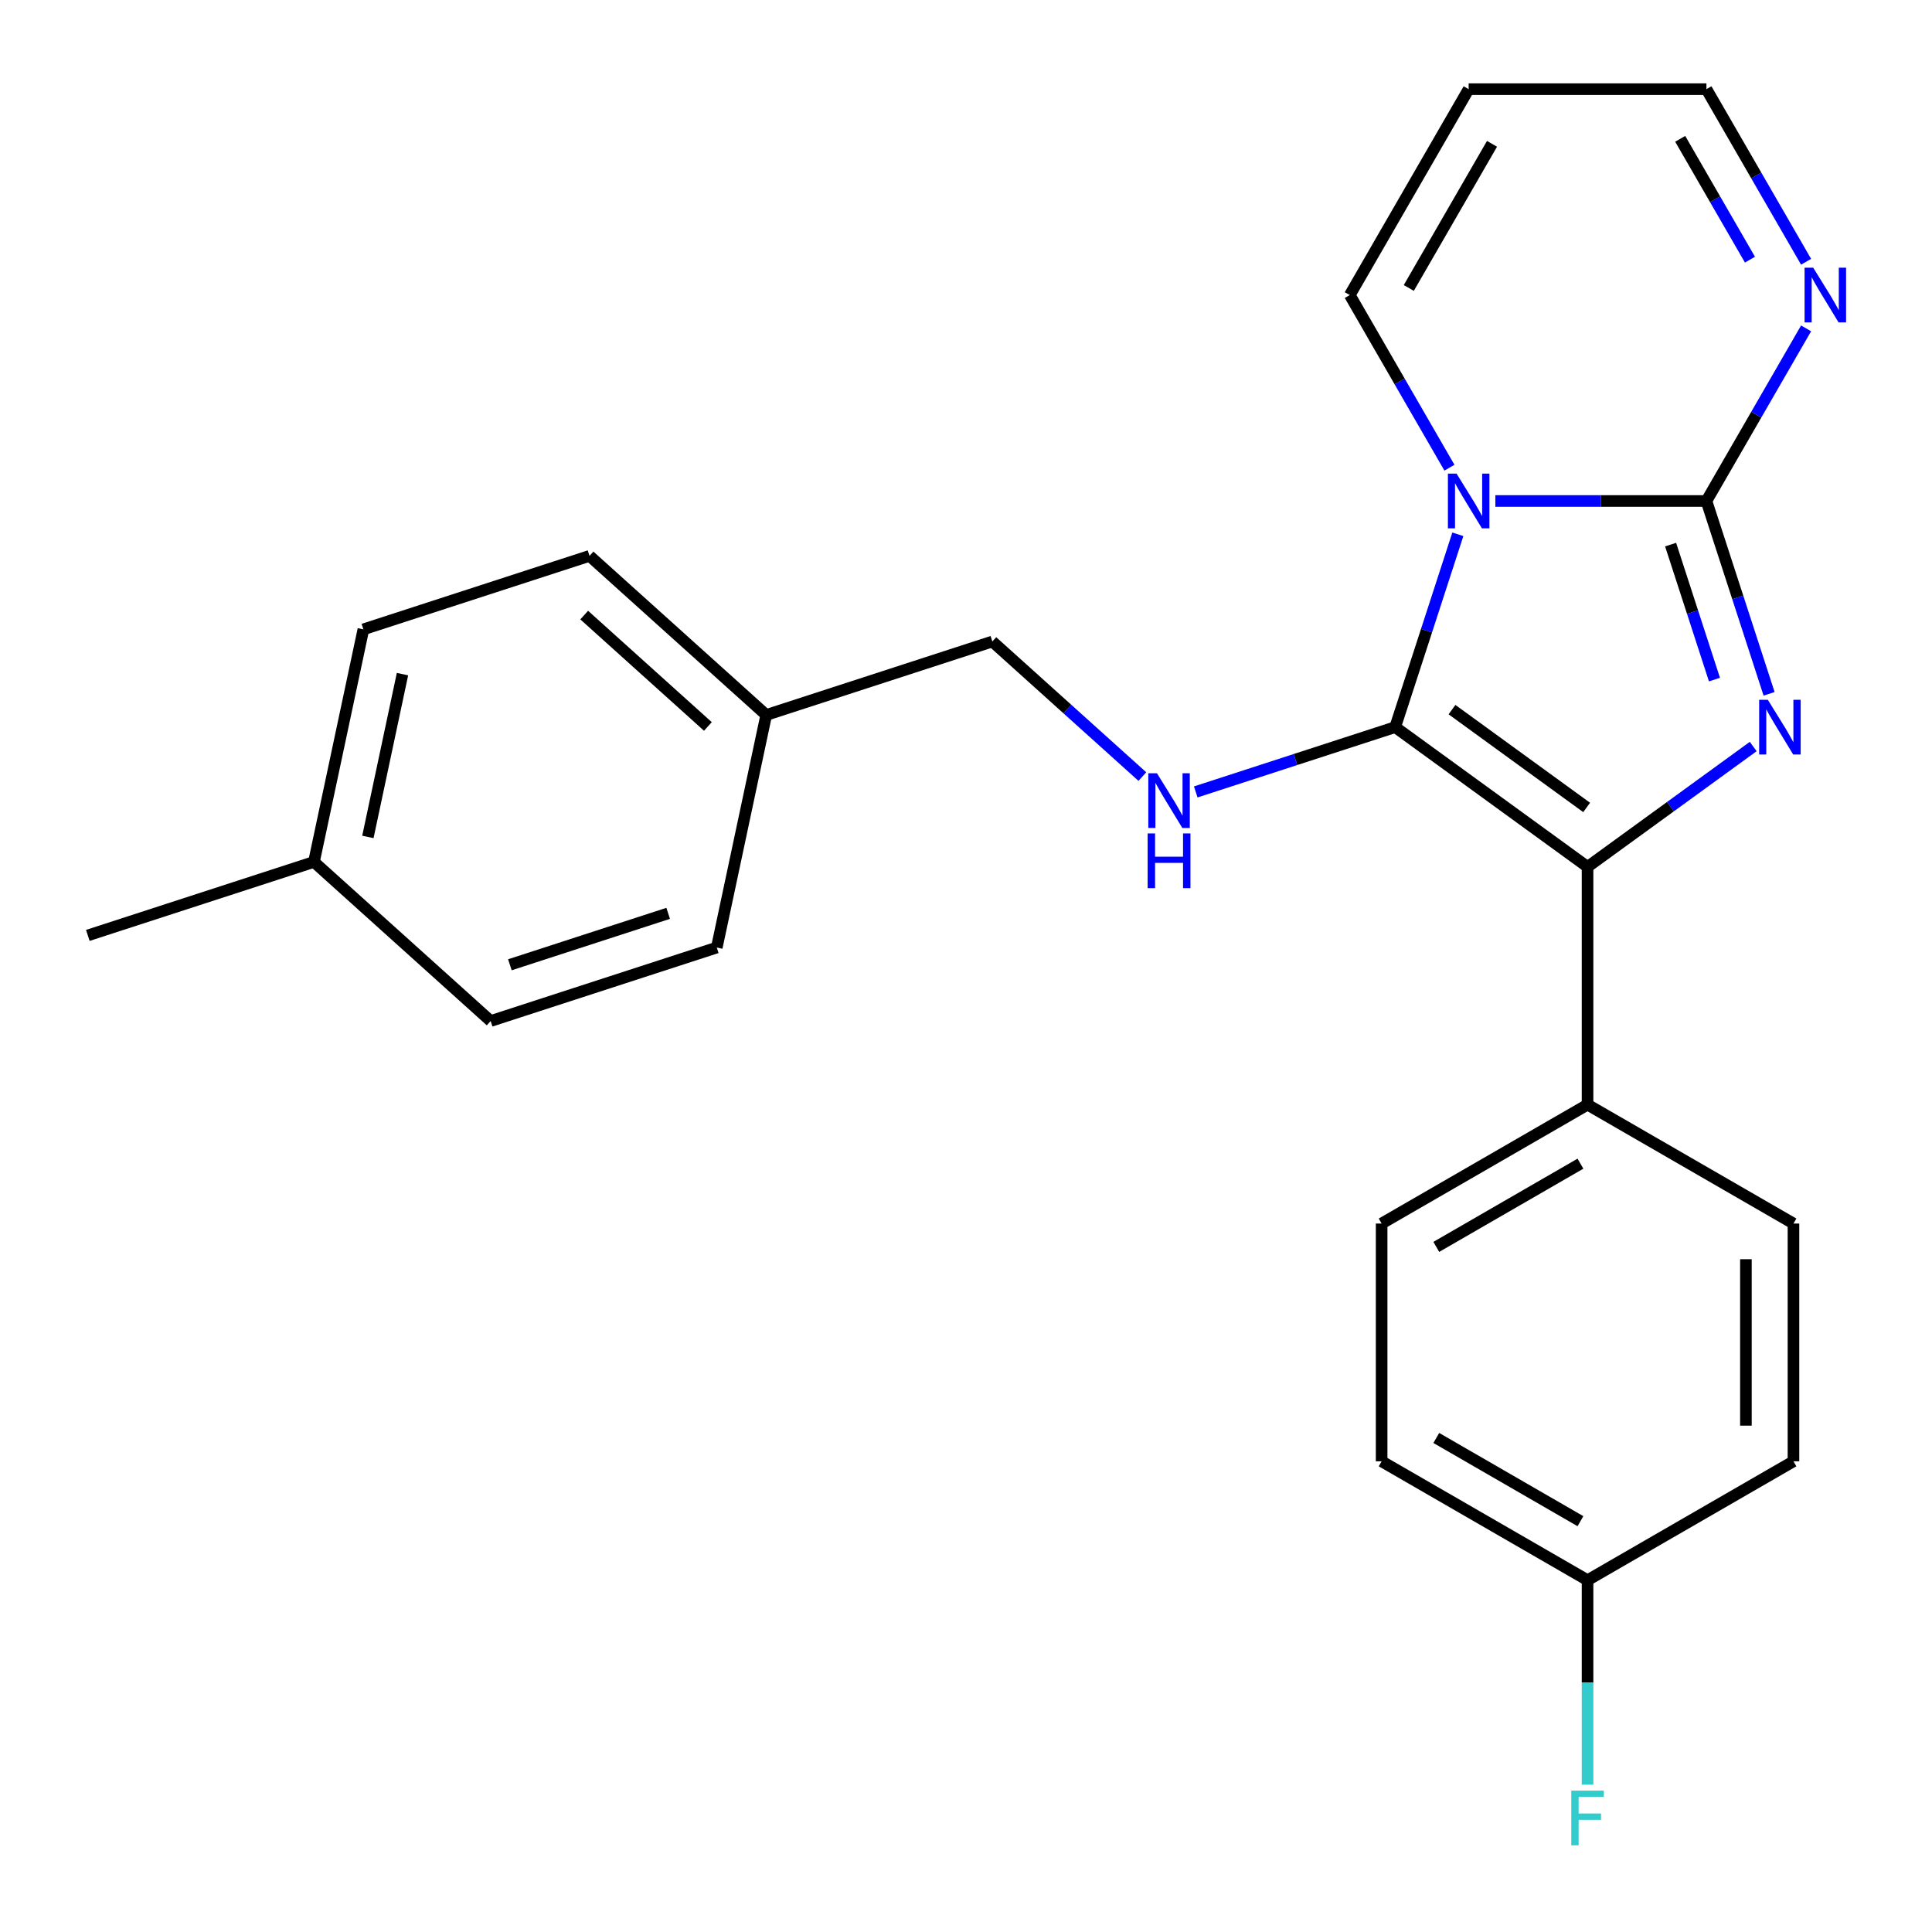 <?xml version='1.0' encoding='iso-8859-1'?>
<svg version='1.1' baseProfile='full'
              xmlns='http://www.w3.org/2000/svg'
                      xmlns:rdkit='http://www.rdkit.org/xml'
                      xmlns:xlink='http://www.w3.org/1999/xlink'
                  xml:space='preserve'
width='1000px' height='1000px' viewBox='0 0 1000 1000'>
<!-- END OF HEADER -->
<rect style='opacity:1.0;fill:#FFFFFF;stroke:none' width='1000' height='1000' x='0' y='0'> </rect>
<path class='bond-0' d='M 754.577,276.55 L 738.362,326.455' style='fill:none;fill-rule:evenodd;stroke:#0000FF;stroke-width:6px;stroke-linecap:butt;stroke-linejoin:miter;stroke-opacity:1' />
<path class='bond-0' d='M 738.362,326.455 L 722.147,376.36' style='fill:none;fill-rule:evenodd;stroke:#000000;stroke-width:6px;stroke-linecap:butt;stroke-linejoin:miter;stroke-opacity:1' />
<path class='bond-1' d='M 773.994,259.313 L 828.621,259.313' style='fill:none;fill-rule:evenodd;stroke:#0000FF;stroke-width:6px;stroke-linecap:butt;stroke-linejoin:miter;stroke-opacity:1' />
<path class='bond-1' d='M 828.621,259.313 L 883.248,259.313' style='fill:none;fill-rule:evenodd;stroke:#000000;stroke-width:6px;stroke-linecap:butt;stroke-linejoin:miter;stroke-opacity:1' />
<path class='bond-6' d='M 750.226,242.076 L 724.434,197.404' style='fill:none;fill-rule:evenodd;stroke:#0000FF;stroke-width:6px;stroke-linecap:butt;stroke-linejoin:miter;stroke-opacity:1' />
<path class='bond-6' d='M 724.434,197.404 L 698.643,152.731' style='fill:none;fill-rule:evenodd;stroke:#000000;stroke-width:6px;stroke-linecap:butt;stroke-linejoin:miter;stroke-opacity:1' />
<path class='bond-3' d='M 722.147,376.36 L 821.713,448.699' style='fill:none;fill-rule:evenodd;stroke:#000000;stroke-width:6px;stroke-linecap:butt;stroke-linejoin:miter;stroke-opacity:1' />
<path class='bond-3' d='M 751.55,367.298 L 821.246,417.935' style='fill:none;fill-rule:evenodd;stroke:#000000;stroke-width:6px;stroke-linecap:butt;stroke-linejoin:miter;stroke-opacity:1' />
<path class='bond-5' d='M 722.147,376.36 L 670.532,393.131' style='fill:none;fill-rule:evenodd;stroke:#000000;stroke-width:6px;stroke-linecap:butt;stroke-linejoin:miter;stroke-opacity:1' />
<path class='bond-5' d='M 670.532,393.131 L 618.917,409.901' style='fill:none;fill-rule:evenodd;stroke:#0000FF;stroke-width:6px;stroke-linecap:butt;stroke-linejoin:miter;stroke-opacity:1' />
<path class='bond-2' d='M 883.248,259.313 L 899.463,309.218' style='fill:none;fill-rule:evenodd;stroke:#000000;stroke-width:6px;stroke-linecap:butt;stroke-linejoin:miter;stroke-opacity:1' />
<path class='bond-2' d='M 899.463,309.218 L 915.678,359.123' style='fill:none;fill-rule:evenodd;stroke:#0000FF;stroke-width:6px;stroke-linecap:butt;stroke-linejoin:miter;stroke-opacity:1' />
<path class='bond-2' d='M 864.703,281.891 L 876.054,316.824' style='fill:none;fill-rule:evenodd;stroke:#000000;stroke-width:6px;stroke-linecap:butt;stroke-linejoin:miter;stroke-opacity:1' />
<path class='bond-2' d='M 876.054,316.824 L 887.404,351.758' style='fill:none;fill-rule:evenodd;stroke:#0000FF;stroke-width:6px;stroke-linecap:butt;stroke-linejoin:miter;stroke-opacity:1' />
<path class='bond-4' d='M 883.248,259.313 L 909.04,214.641' style='fill:none;fill-rule:evenodd;stroke:#000000;stroke-width:6px;stroke-linecap:butt;stroke-linejoin:miter;stroke-opacity:1' />
<path class='bond-4' d='M 909.04,214.641 L 934.831,169.968' style='fill:none;fill-rule:evenodd;stroke:#0000FF;stroke-width:6px;stroke-linecap:butt;stroke-linejoin:miter;stroke-opacity:1' />
<path class='bond-24' d='M 907.462,386.398 L 864.587,417.549' style='fill:none;fill-rule:evenodd;stroke:#0000FF;stroke-width:6px;stroke-linecap:butt;stroke-linejoin:miter;stroke-opacity:1' />
<path class='bond-24' d='M 864.587,417.549 L 821.713,448.699' style='fill:none;fill-rule:evenodd;stroke:#000000;stroke-width:6px;stroke-linecap:butt;stroke-linejoin:miter;stroke-opacity:1' />
<path class='bond-7' d='M 821.713,448.699 L 821.713,571.769' style='fill:none;fill-rule:evenodd;stroke:#000000;stroke-width:6px;stroke-linecap:butt;stroke-linejoin:miter;stroke-opacity:1' />
<path class='bond-25' d='M 934.831,135.495 L 909.04,90.822' style='fill:none;fill-rule:evenodd;stroke:#0000FF;stroke-width:6px;stroke-linecap:butt;stroke-linejoin:miter;stroke-opacity:1' />
<path class='bond-25' d='M 909.04,90.822 L 883.248,46.149' style='fill:none;fill-rule:evenodd;stroke:#000000;stroke-width:6px;stroke-linecap:butt;stroke-linejoin:miter;stroke-opacity:1' />
<path class='bond-25' d='M 905.777,134.4 L 887.723,103.129' style='fill:none;fill-rule:evenodd;stroke:#0000FF;stroke-width:6px;stroke-linecap:butt;stroke-linejoin:miter;stroke-opacity:1' />
<path class='bond-25' d='M 887.723,103.129 L 869.669,71.858' style='fill:none;fill-rule:evenodd;stroke:#000000;stroke-width:6px;stroke-linecap:butt;stroke-linejoin:miter;stroke-opacity:1' />
<path class='bond-12' d='M 591.283,401.95 L 552.462,366.995' style='fill:none;fill-rule:evenodd;stroke:#0000FF;stroke-width:6px;stroke-linecap:butt;stroke-linejoin:miter;stroke-opacity:1' />
<path class='bond-12' d='M 552.462,366.995 L 513.641,332.041' style='fill:none;fill-rule:evenodd;stroke:#000000;stroke-width:6px;stroke-linecap:butt;stroke-linejoin:miter;stroke-opacity:1' />
<path class='bond-8' d='M 698.643,152.731 L 760.178,46.149' style='fill:none;fill-rule:evenodd;stroke:#000000;stroke-width:6px;stroke-linecap:butt;stroke-linejoin:miter;stroke-opacity:1' />
<path class='bond-8' d='M 729.189,149.051 L 772.264,74.444' style='fill:none;fill-rule:evenodd;stroke:#000000;stroke-width:6px;stroke-linecap:butt;stroke-linejoin:miter;stroke-opacity:1' />
<path class='bond-10' d='M 821.713,571.769 L 715.131,633.304' style='fill:none;fill-rule:evenodd;stroke:#000000;stroke-width:6px;stroke-linecap:butt;stroke-linejoin:miter;stroke-opacity:1' />
<path class='bond-10' d='M 818.033,602.315 L 743.425,645.39' style='fill:none;fill-rule:evenodd;stroke:#000000;stroke-width:6px;stroke-linecap:butt;stroke-linejoin:miter;stroke-opacity:1' />
<path class='bond-11' d='M 821.713,571.769 L 928.295,633.304' style='fill:none;fill-rule:evenodd;stroke:#000000;stroke-width:6px;stroke-linecap:butt;stroke-linejoin:miter;stroke-opacity:1' />
<path class='bond-9' d='M 760.178,46.149 L 883.248,46.149' style='fill:none;fill-rule:evenodd;stroke:#000000;stroke-width:6px;stroke-linecap:butt;stroke-linejoin:miter;stroke-opacity:1' />
<path class='bond-16' d='M 715.131,633.304 L 715.131,756.374' style='fill:none;fill-rule:evenodd;stroke:#000000;stroke-width:6px;stroke-linecap:butt;stroke-linejoin:miter;stroke-opacity:1' />
<path class='bond-15' d='M 928.295,633.304 L 928.295,756.374' style='fill:none;fill-rule:evenodd;stroke:#000000;stroke-width:6px;stroke-linecap:butt;stroke-linejoin:miter;stroke-opacity:1' />
<path class='bond-15' d='M 903.681,651.764 L 903.681,737.914' style='fill:none;fill-rule:evenodd;stroke:#000000;stroke-width:6px;stroke-linecap:butt;stroke-linejoin:miter;stroke-opacity:1' />
<path class='bond-14' d='M 513.641,332.041 L 396.595,370.071' style='fill:none;fill-rule:evenodd;stroke:#000000;stroke-width:6px;stroke-linecap:butt;stroke-linejoin:miter;stroke-opacity:1' />
<path class='bond-13' d='M 821.713,817.909 L 928.295,756.374' style='fill:none;fill-rule:evenodd;stroke:#000000;stroke-width:6px;stroke-linecap:butt;stroke-linejoin:miter;stroke-opacity:1' />
<path class='bond-17' d='M 821.713,817.909 L 821.713,870.826' style='fill:none;fill-rule:evenodd;stroke:#000000;stroke-width:6px;stroke-linecap:butt;stroke-linejoin:miter;stroke-opacity:1' />
<path class='bond-17' d='M 821.713,870.826 L 821.713,923.743' style='fill:none;fill-rule:evenodd;stroke:#33CCCC;stroke-width:6px;stroke-linecap:butt;stroke-linejoin:miter;stroke-opacity:1' />
<path class='bond-26' d='M 821.713,817.909 L 715.131,756.374' style='fill:none;fill-rule:evenodd;stroke:#000000;stroke-width:6px;stroke-linecap:butt;stroke-linejoin:miter;stroke-opacity:1' />
<path class='bond-26' d='M 818.033,787.363 L 743.425,744.288' style='fill:none;fill-rule:evenodd;stroke:#000000;stroke-width:6px;stroke-linecap:butt;stroke-linejoin:miter;stroke-opacity:1' />
<path class='bond-19' d='M 396.595,370.071 L 371.007,490.452' style='fill:none;fill-rule:evenodd;stroke:#000000;stroke-width:6px;stroke-linecap:butt;stroke-linejoin:miter;stroke-opacity:1' />
<path class='bond-20' d='M 396.595,370.071 L 305.136,287.721' style='fill:none;fill-rule:evenodd;stroke:#000000;stroke-width:6px;stroke-linecap:butt;stroke-linejoin:miter;stroke-opacity:1' />
<path class='bond-20' d='M 366.406,376.011 L 302.384,318.366' style='fill:none;fill-rule:evenodd;stroke:#000000;stroke-width:6px;stroke-linecap:butt;stroke-linejoin:miter;stroke-opacity:1' />
<path class='bond-18' d='M 162.501,446.133 L 188.089,325.752' style='fill:none;fill-rule:evenodd;stroke:#000000;stroke-width:6px;stroke-linecap:butt;stroke-linejoin:miter;stroke-opacity:1' />
<path class='bond-18' d='M 190.416,433.193 L 208.327,348.927' style='fill:none;fill-rule:evenodd;stroke:#000000;stroke-width:6px;stroke-linecap:butt;stroke-linejoin:miter;stroke-opacity:1' />
<path class='bond-23' d='M 162.501,446.133 L 45.455,484.164' style='fill:none;fill-rule:evenodd;stroke:#000000;stroke-width:6px;stroke-linecap:butt;stroke-linejoin:miter;stroke-opacity:1' />
<path class='bond-27' d='M 162.501,446.133 L 253.96,528.483' style='fill:none;fill-rule:evenodd;stroke:#000000;stroke-width:6px;stroke-linecap:butt;stroke-linejoin:miter;stroke-opacity:1' />
<path class='bond-21' d='M 371.007,490.452 L 253.96,528.483' style='fill:none;fill-rule:evenodd;stroke:#000000;stroke-width:6px;stroke-linecap:butt;stroke-linejoin:miter;stroke-opacity:1' />
<path class='bond-21' d='M 345.844,472.747 L 263.911,499.369' style='fill:none;fill-rule:evenodd;stroke:#000000;stroke-width:6px;stroke-linecap:butt;stroke-linejoin:miter;stroke-opacity:1' />
<path class='bond-22' d='M 305.136,287.721 L 188.089,325.752' style='fill:none;fill-rule:evenodd;stroke:#000000;stroke-width:6px;stroke-linecap:butt;stroke-linejoin:miter;stroke-opacity:1' />
<path  class='atom-0' d='M 753.918 245.153
L 763.198 260.153
Q 764.118 261.633, 765.598 264.313
Q 767.078 266.993, 767.158 267.153
L 767.158 245.153
L 770.918 245.153
L 770.918 273.473
L 767.038 273.473
L 757.078 257.073
Q 755.918 255.153, 754.678 252.953
Q 753.478 250.753, 753.118 250.073
L 753.118 273.473
L 749.438 273.473
L 749.438 245.153
L 753.918 245.153
' fill='#0000FF'/>
<path  class='atom-3' d='M 915.019 362.2
L 924.299 377.2
Q 925.219 378.68, 926.699 381.36
Q 928.179 384.04, 928.259 384.2
L 928.259 362.2
L 932.019 362.2
L 932.019 390.52
L 928.139 390.52
L 918.179 374.12
Q 917.019 372.2, 915.779 370
Q 914.579 367.8, 914.219 367.12
L 914.219 390.52
L 910.539 390.52
L 910.539 362.2
L 915.019 362.2
' fill='#0000FF'/>
<path  class='atom-5' d='M 938.523 138.571
L 947.803 153.571
Q 948.723 155.051, 950.203 157.731
Q 951.683 160.411, 951.763 160.571
L 951.763 138.571
L 955.523 138.571
L 955.523 166.891
L 951.643 166.891
L 941.683 150.491
Q 940.523 148.571, 939.283 146.371
Q 938.083 144.171, 937.723 143.491
L 937.723 166.891
L 934.043 166.891
L 934.043 138.571
L 938.523 138.571
' fill='#0000FF'/>
<path  class='atom-6' d='M 598.84 400.231
L 608.12 415.231
Q 609.04 416.711, 610.52 419.391
Q 612 422.071, 612.08 422.231
L 612.08 400.231
L 615.84 400.231
L 615.84 428.551
L 611.96 428.551
L 602 412.151
Q 600.84 410.231, 599.6 408.031
Q 598.4 405.831, 598.04 405.151
L 598.04 428.551
L 594.36 428.551
L 594.36 400.231
L 598.84 400.231
' fill='#0000FF'/>
<path  class='atom-6' d='M 594.02 431.383
L 597.86 431.383
L 597.86 443.423
L 612.34 443.423
L 612.34 431.383
L 616.18 431.383
L 616.18 459.703
L 612.34 459.703
L 612.34 446.623
L 597.86 446.623
L 597.86 459.703
L 594.02 459.703
L 594.02 431.383
' fill='#0000FF'/>
<path  class='atom-18' d='M 813.293 926.819
L 830.133 926.819
L 830.133 930.059
L 817.093 930.059
L 817.093 938.659
L 828.693 938.659
L 828.693 941.939
L 817.093 941.939
L 817.093 955.139
L 813.293 955.139
L 813.293 926.819
' fill='#33CCCC'/>
</svg>
